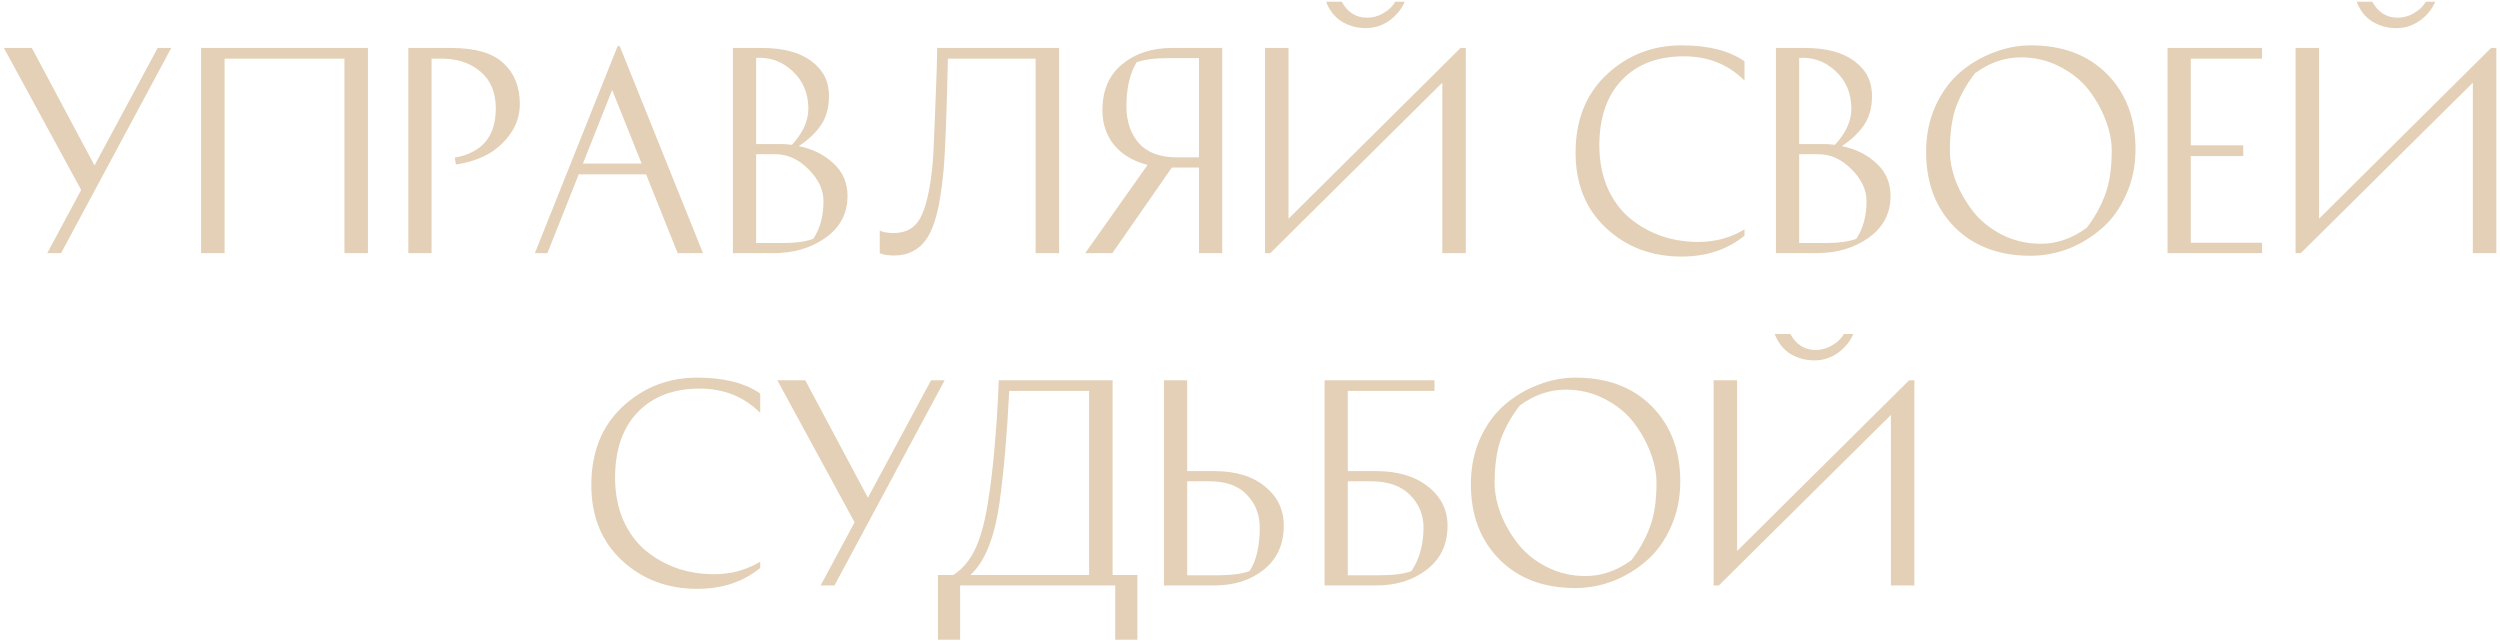 <?xml version="1.0" encoding="UTF-8"?> <svg xmlns="http://www.w3.org/2000/svg" width="316" height="81" viewBox="0 0 316 81" fill="none"> <path d="M5.971 32L10.261 24.014L0.493 6.062H4.024L11.944 20.912L19.93 6.062H21.646L7.72 32H5.971ZM25.418 6.062H46.505V32H43.535V7.415H28.388V32H25.418V6.062ZM51.615 6.062H56.961C60.085 6.062 62.318 6.711 63.66 8.009C65.024 9.285 65.706 10.99 65.706 13.124C65.706 14.598 65.266 15.918 64.386 17.084C63.506 18.25 62.472 19.119 61.284 19.691C60.118 20.263 58.897 20.626 57.621 20.78L57.489 19.922C60.943 19.306 62.67 17.238 62.67 13.718C62.67 11.738 62.054 10.209 60.822 9.131C59.612 8.053 58.061 7.481 56.169 7.415H54.552V32H51.615V6.062ZM88.86 32H85.659L81.666 22.034H73.152L69.192 32H67.608L78.069 5.831H78.333L88.86 32ZM77.376 11.375L73.68 20.681H81.105L77.376 11.375ZM104.783 12.101C104.783 13.597 104.442 14.84 103.76 15.83C103.078 16.82 102.143 17.7 100.955 18.47C102.715 18.822 104.178 19.548 105.344 20.648C106.532 21.726 107.126 23.101 107.126 24.773C107.126 26.973 106.202 28.733 104.354 30.053C102.528 31.351 100.317 32 97.721 32H92.639V6.062H96.269C98.975 6.062 101.065 6.612 102.539 7.712C104.035 8.812 104.783 10.275 104.783 12.101ZM95.576 30.713H99.14C100.636 30.713 101.857 30.537 102.803 30.185C103.661 28.887 104.09 27.303 104.09 25.433C104.09 24.003 103.463 22.661 102.209 21.407C100.955 20.131 99.558 19.493 98.018 19.493H95.576V30.713ZM98.645 18.206C99.107 18.206 99.591 18.239 100.097 18.305C101.483 16.809 102.176 15.291 102.176 13.751C102.176 11.815 101.516 10.231 100.196 8.999C98.876 7.767 97.336 7.206 95.576 7.316V18.206H98.645ZM112.95 29.459C114.534 29.459 115.667 28.81 116.349 27.512C117.031 26.214 117.526 24.124 117.834 21.242C117.944 20.186 118.043 18.393 118.131 15.863C118.241 13.333 118.329 11.067 118.395 9.065L118.461 6.062H133.872V32H130.902V7.415H119.814C119.66 14.323 119.484 18.965 119.286 21.341C119.154 22.771 119 24.003 118.824 25.037C118.67 26.049 118.439 27.039 118.131 28.007C117.823 28.975 117.449 29.756 117.009 30.35C116.591 30.944 116.041 31.417 115.359 31.769C114.677 32.121 113.885 32.297 112.983 32.297C112.675 32.297 112.367 32.275 112.059 32.231C111.773 32.187 111.553 32.132 111.399 32.066L111.201 32V29.162C111.685 29.36 112.268 29.459 112.95 29.459ZM148.155 21.176H148.122L140.598 32H137.166L145.053 20.846C143.249 20.384 141.841 19.548 140.829 18.338C139.839 17.106 139.344 15.643 139.344 13.949C139.344 11.441 140.169 9.505 141.819 8.141C143.491 6.755 145.592 6.062 148.122 6.062H154.491V32H151.554V21.176H148.155ZM151.554 7.349H147.66C145.944 7.349 144.613 7.525 143.667 7.877C142.809 9.285 142.38 11.144 142.38 13.454C142.38 15.346 142.908 16.897 143.964 18.107C145.02 19.295 146.626 19.889 148.782 19.889H151.554V7.349ZM172.638 3.554C173.716 3.554 174.695 3.246 175.575 2.63C176.477 1.992 177.137 1.189 177.555 0.221H176.367C176.015 0.815 175.509 1.299 174.849 1.673C174.211 2.047 173.529 2.234 172.803 2.234C171.395 2.234 170.328 1.563 169.602 0.221H167.622C168.04 1.321 168.7 2.157 169.602 2.729C170.526 3.279 171.538 3.554 172.638 3.554ZM162.87 6.062V27.644L184.617 6.062H185.277V32H182.307V10.451L160.56 32H159.9V6.062H162.87ZM220.505 7.745V10.187C218.459 8.141 215.907 7.118 212.849 7.118C209.549 7.118 206.942 8.108 205.028 10.088C203.114 12.068 202.157 14.84 202.157 18.404C202.157 20.318 202.487 22.067 203.147 23.651C203.829 25.213 204.742 26.489 205.886 27.479C207.052 28.469 208.383 29.239 209.879 29.789C211.375 30.317 212.97 30.581 214.664 30.581C216.798 30.581 218.745 30.053 220.505 28.997V29.789C218.349 31.549 215.698 32.429 212.552 32.429C208.768 32.429 205.589 31.23 203.015 28.832C200.441 26.434 199.154 23.255 199.154 19.295C199.154 15.181 200.463 11.892 203.081 9.428C205.721 6.964 208.878 5.732 212.552 5.732C215.918 5.732 218.569 6.403 220.505 7.745ZM236.622 12.101C236.622 13.597 236.281 14.84 235.599 15.83C234.917 16.82 233.982 17.7 232.794 18.47C234.554 18.822 236.017 19.548 237.183 20.648C238.371 21.726 238.965 23.101 238.965 24.773C238.965 26.973 238.041 28.733 236.193 30.053C234.367 31.351 232.156 32 229.56 32H224.478V6.062H228.108C230.814 6.062 232.904 6.612 234.378 7.712C235.874 8.812 236.622 10.275 236.622 12.101ZM227.415 30.713H230.979C232.475 30.713 233.696 30.537 234.642 30.185C235.5 28.887 235.929 27.303 235.929 25.433C235.929 24.003 235.302 22.661 234.048 21.407C232.794 20.131 231.397 19.493 229.857 19.493H227.415V30.713ZM230.484 18.206C230.946 18.206 231.43 18.239 231.936 18.305C233.322 16.809 234.015 15.291 234.015 13.751C234.015 11.815 233.355 10.231 232.035 8.999C230.715 7.767 229.175 7.206 227.415 7.316V18.206H230.484ZM256.694 32.33C252.668 32.33 249.456 31.12 247.058 28.7C244.66 26.28 243.461 23.112 243.461 19.196C243.461 17.106 243.846 15.192 244.616 13.454C245.408 11.716 246.431 10.297 247.685 9.197C248.961 8.097 250.38 7.25 251.942 6.656C253.504 6.04 255.088 5.732 256.694 5.732C260.72 5.732 263.932 6.942 266.33 9.362C268.728 11.782 269.927 14.95 269.927 18.866C269.927 20.956 269.531 22.87 268.739 24.608C267.969 26.346 266.946 27.765 265.67 28.865C264.416 29.965 263.008 30.823 261.446 31.439C259.884 32.033 258.3 32.33 256.694 32.33ZM246.464 19.031C246.464 20.285 246.717 21.583 247.223 22.925C247.751 24.267 248.477 25.532 249.401 26.72C250.325 27.908 251.535 28.887 253.031 29.657C254.549 30.427 256.188 30.812 257.948 30.812C259.994 30.812 261.93 30.141 263.756 28.799C264.746 27.523 265.516 26.148 266.066 24.674C266.638 23.2 266.924 21.319 266.924 19.031C266.924 17.777 266.66 16.479 266.132 15.137C265.626 13.795 264.911 12.53 263.987 11.342C263.063 10.154 261.842 9.175 260.324 8.405C258.828 7.635 257.2 7.25 255.44 7.25C253.394 7.25 251.458 7.921 249.632 9.263C248.642 10.539 247.861 11.914 247.289 13.388C246.739 14.862 246.464 16.743 246.464 19.031ZM283.548 18.371V19.724H276.915V30.68H285.924V32H273.978V6.062H285.924V7.415H276.915V18.371H283.548ZM302.898 3.554C303.976 3.554 304.955 3.246 305.835 2.63C306.737 1.992 307.397 1.189 307.815 0.221H306.627C306.275 0.815 305.769 1.299 305.109 1.673C304.471 2.047 303.789 2.234 303.063 2.234C301.655 2.234 300.588 1.563 299.862 0.221H297.882C298.3 1.321 298.96 2.157 299.862 2.729C300.786 3.279 301.798 3.554 302.898 3.554ZM293.13 6.062V27.644L314.877 6.062H315.537V32H312.567V10.451L290.82 32H290.16V6.062H293.13ZM96.094 49.745V52.187C94.048 50.141 91.496 49.118 88.438 49.118C85.138 49.118 82.531 50.108 80.617 52.088C78.703 54.068 77.746 56.84 77.746 60.404C77.746 62.318 78.076 64.067 78.736 65.651C79.418 67.213 80.331 68.489 81.475 69.479C82.641 70.469 83.972 71.239 85.468 71.789C86.964 72.317 88.559 72.581 90.253 72.581C92.387 72.581 94.334 72.053 96.094 70.997V71.789C93.938 73.549 91.287 74.429 88.141 74.429C84.357 74.429 81.178 73.23 78.604 70.832C76.03 68.434 74.743 65.255 74.743 61.295C74.743 57.181 76.052 53.892 78.67 51.428C81.31 48.964 84.467 47.732 88.141 47.732C91.507 47.732 94.158 48.403 96.094 49.745ZM103.73 74L108.02 66.014L98.252 48.062H101.783L109.703 62.912L117.689 48.062H119.405L105.479 74H103.73ZM118.555 72.68H120.502C121.69 71.91 122.625 70.788 123.307 69.314C123.989 67.818 124.517 65.849 124.891 63.407C125.221 61.383 125.496 59.095 125.716 56.543C125.936 53.991 126.079 51.934 126.145 50.372L126.244 48.062H140.632V72.68H143.767V80.864H140.962V74H121.36V80.864H118.555V72.68ZM137.662 49.415H127.564C127.3 54.827 126.893 59.524 126.343 63.506C125.705 67.994 124.473 71.052 122.647 72.68H137.662V49.415ZM150.059 72.713H153.953C155.669 72.713 157 72.537 157.946 72.185C158.804 70.887 159.233 69.05 159.233 66.674C159.233 65.046 158.694 63.671 157.616 62.549C156.56 61.405 154.965 60.833 152.831 60.833H150.059V72.713ZM153.458 59.546C156.186 59.546 158.331 60.195 159.893 61.493C161.477 62.769 162.269 64.419 162.269 66.443C162.269 68.797 161.433 70.645 159.761 71.987C158.111 73.329 156.021 74 153.491 74H147.122V48.062H150.059V59.546H153.458ZM173.926 59.546C176.654 59.546 178.843 60.195 180.493 61.493C182.143 62.791 182.968 64.441 182.968 66.443C182.968 68.797 182.099 70.645 180.361 71.987C178.645 73.329 176.511 74 173.959 74H167.425V48.062H181.318V49.415H170.362V59.546H173.926ZM170.362 72.713H174.421C176.137 72.713 177.468 72.537 178.414 72.185C179.426 70.645 179.932 68.808 179.932 66.674C179.932 65.068 179.36 63.693 178.216 62.549C177.072 61.405 175.433 60.833 173.299 60.833H170.362V72.713ZM199.153 74.33C195.127 74.33 191.915 73.12 189.517 70.7C187.119 68.28 185.92 65.112 185.92 61.196C185.92 59.106 186.305 57.192 187.075 55.454C187.867 53.716 188.89 52.297 190.144 51.197C191.42 50.097 192.839 49.25 194.401 48.656C195.963 48.04 197.547 47.732 199.153 47.732C203.179 47.732 206.391 48.942 208.789 51.362C211.187 53.782 212.386 56.95 212.386 60.866C212.386 62.956 211.99 64.87 211.198 66.608C210.428 68.346 209.405 69.765 208.129 70.865C206.875 71.965 205.467 72.823 203.905 73.439C202.343 74.033 200.759 74.33 199.153 74.33ZM188.923 61.031C188.923 62.285 189.176 63.583 189.682 64.925C190.21 66.267 190.936 67.532 191.86 68.72C192.784 69.908 193.994 70.887 195.49 71.657C197.008 72.427 198.647 72.812 200.407 72.812C202.453 72.812 204.389 72.141 206.215 70.799C207.205 69.523 207.975 68.148 208.525 66.674C209.097 65.2 209.383 63.319 209.383 61.031C209.383 59.777 209.119 58.479 208.591 57.137C208.085 55.795 207.37 54.53 206.446 53.342C205.522 52.154 204.301 51.175 202.783 50.405C201.287 49.635 199.659 49.25 197.899 49.25C195.853 49.25 193.917 49.921 192.091 51.263C191.101 52.539 190.32 53.914 189.748 55.388C189.198 56.862 188.923 58.743 188.923 61.031ZM229.34 45.554C230.418 45.554 231.397 45.246 232.277 44.63C233.179 43.992 233.839 43.189 234.257 42.221H233.069C232.717 42.815 232.211 43.299 231.551 43.673C230.913 44.047 230.231 44.234 229.505 44.234C228.097 44.234 227.03 43.563 226.304 42.221H224.324C224.742 43.321 225.402 44.157 226.304 44.729C227.228 45.279 228.24 45.554 229.34 45.554ZM219.572 48.062V69.644L241.319 48.062H241.979V74H239.009V52.451L217.262 74H216.602V48.062H219.572Z" fill="#E3D0B6"></path> </svg> 